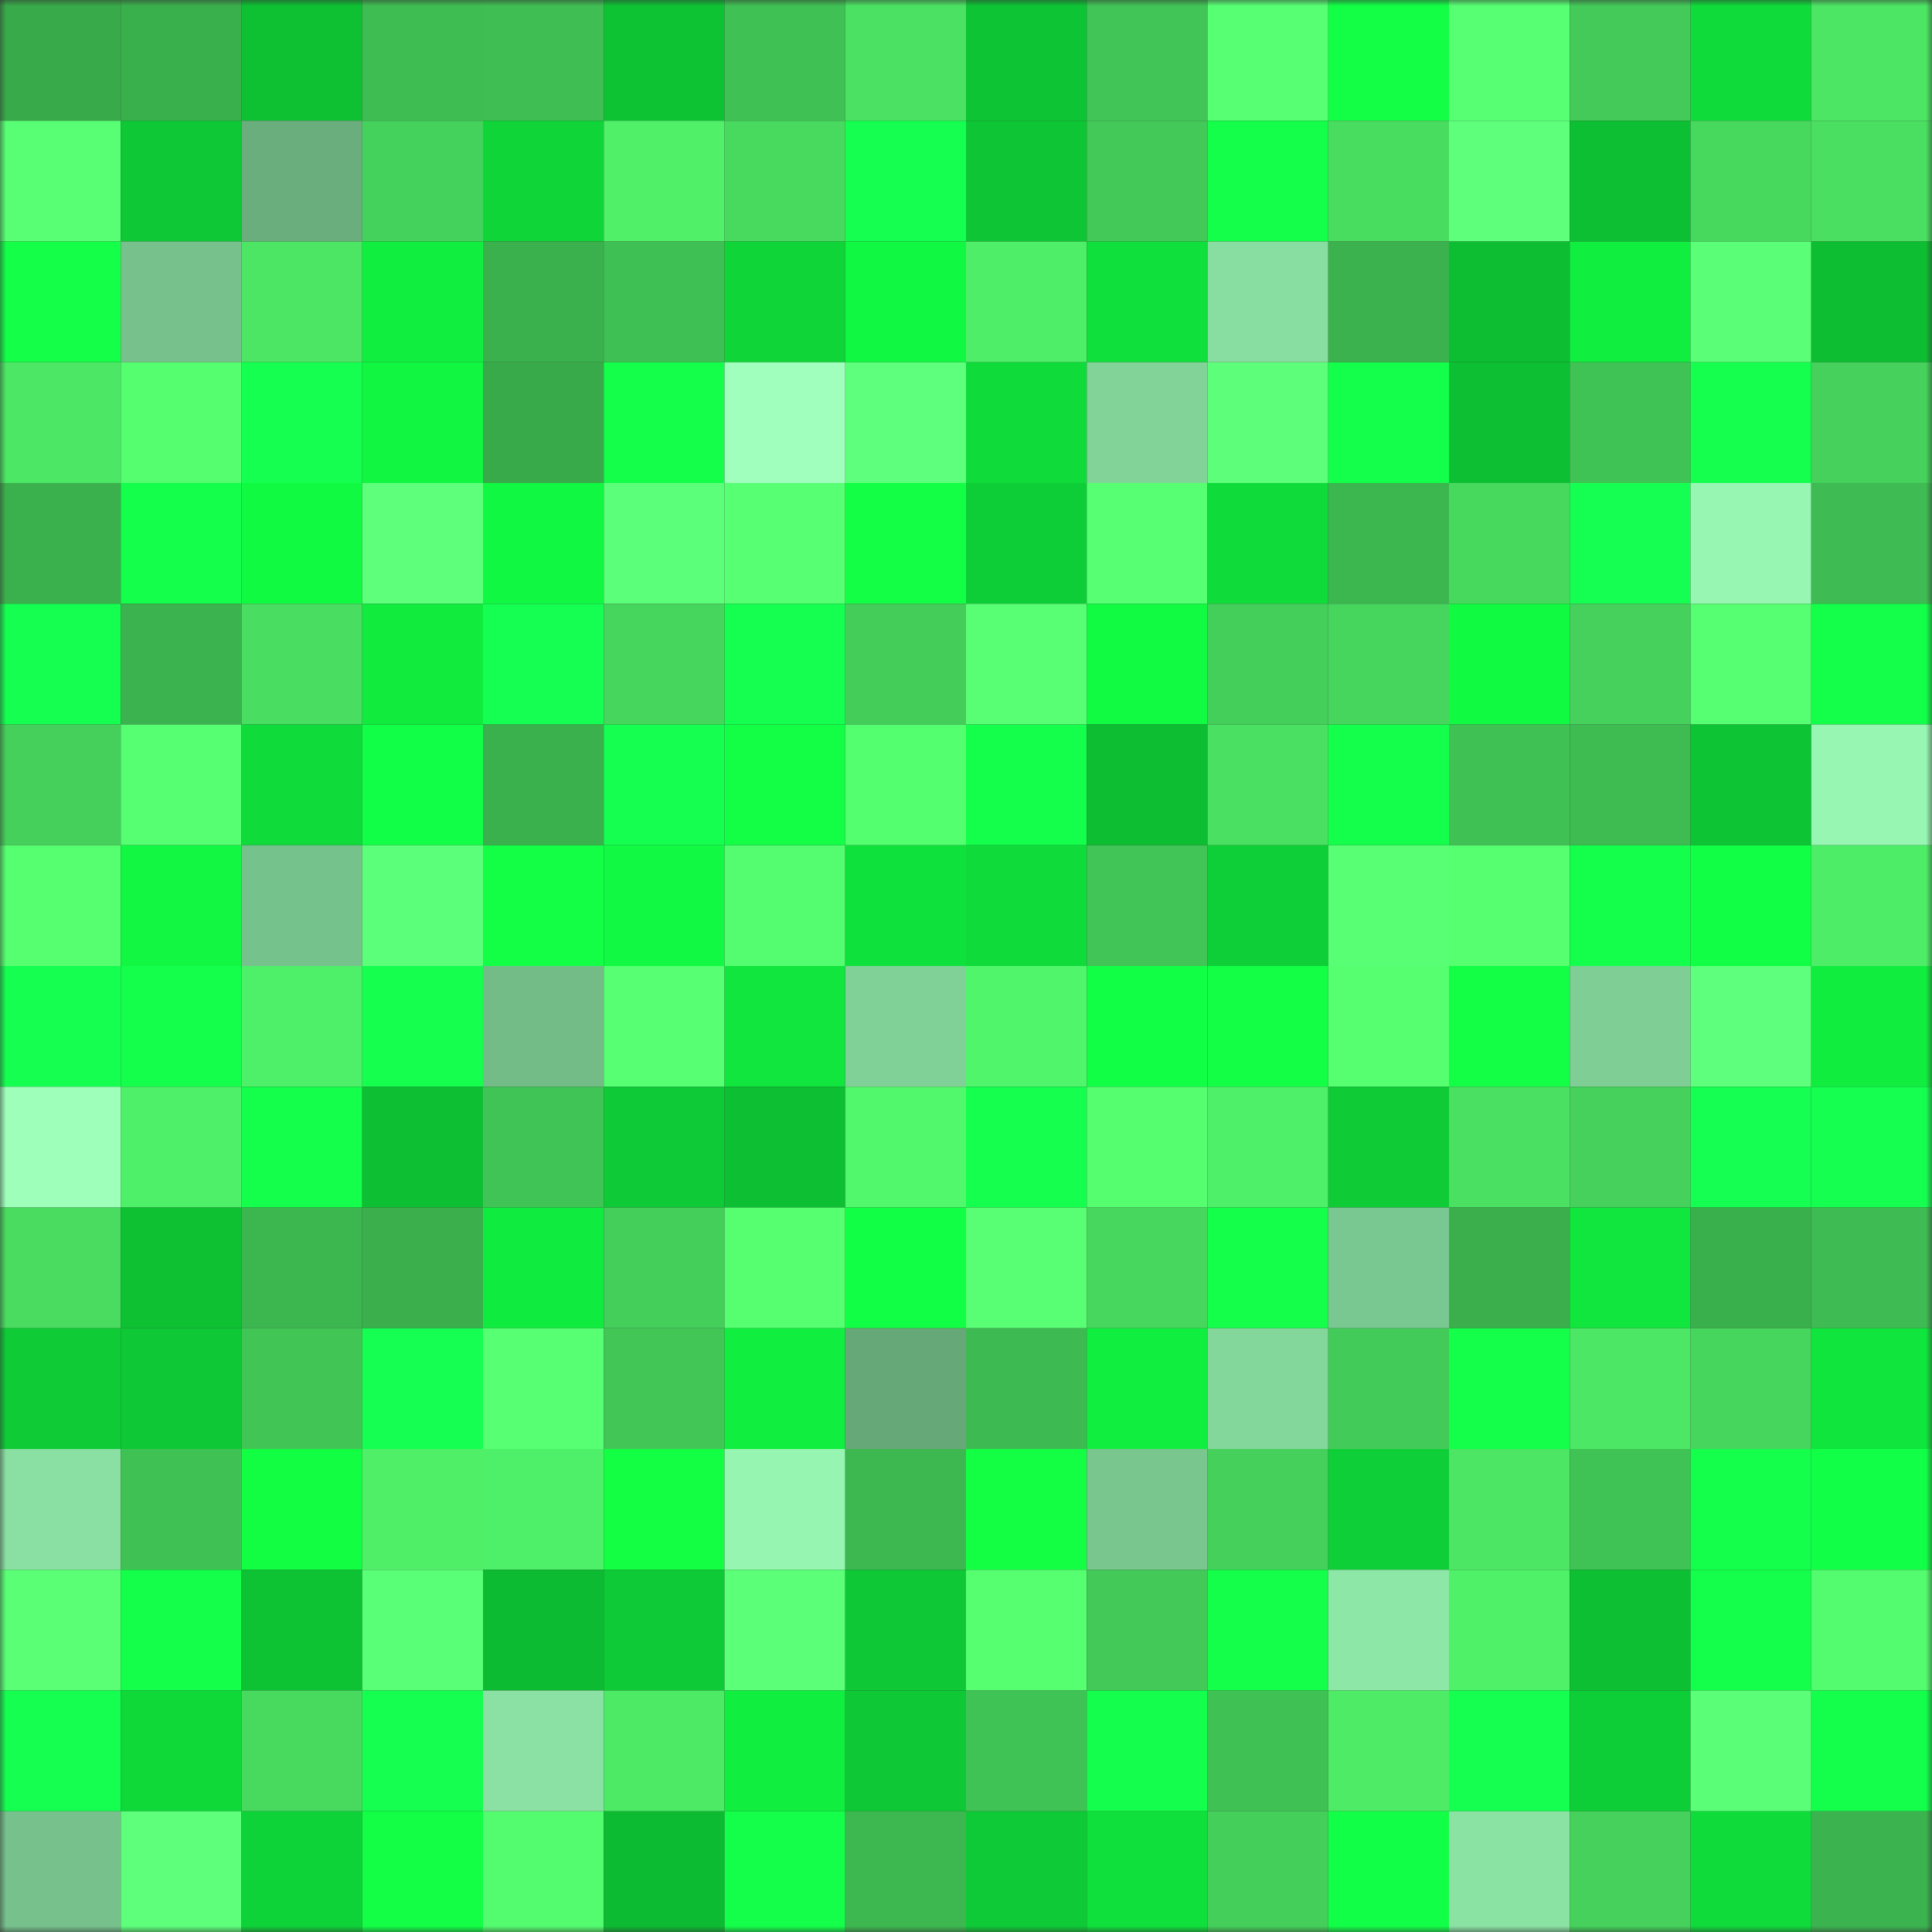 <svg viewBox="0 0 160 160" fill="none" role="img" xmlns="http://www.w3.org/2000/svg" width="240" height="240" name="lens%2Cphantomy5.lens"><rect x="0" y="0" width="160" height="160" fill="#333333" stroke="none"/><mask id="1551045583" mask-type="alpha" maskUnits="userSpaceOnUse" x="0" y="0" width="160" height="160"><rect width="160" height="160" fill="#FFFFFF"></rect></mask><g mask="url(#1551045583)"><rect x="0" y="0" width="10" height="10" fill="#38aa4a"></rect><rect x="10" y="0" width="10" height="10" fill="#3ab04d"></rect><rect x="20" y="0" width="10" height="10" fill="#0dc133"></rect><rect x="30" y="0" width="10" height="10" fill="#3ebd52"></rect><rect x="40" y="0" width="10" height="10" fill="#3fbe53"></rect><rect x="50" y="0" width="10" height="10" fill="#0dc334"></rect><rect x="60" y="0" width="10" height="10" fill="#40c154"></rect><rect x="70" y="0" width="10" height="10" fill="#4be263"></rect><rect x="80" y="0" width="10" height="10" fill="#0dc434"></rect><rect x="90" y="0" width="10" height="10" fill="#41c556"></rect><rect x="100" y="0" width="10" height="10" fill="#57ff73"></rect><rect x="110" y="0" width="10" height="10" fill="#12ff45"></rect><rect x="120" y="0" width="10" height="10" fill="#57ff72"></rect><rect x="130" y="0" width="10" height="10" fill="#43ca58"></rect><rect x="140" y="0" width="10" height="10" fill="#0fdc3a"></rect><rect x="150" y="0" width="10" height="10" fill="#4ce664"></rect><rect x="0" y="10" width="10" height="10" fill="#58ff74"></rect><rect x="10" y="10" width="10" height="10" fill="#0ec835"></rect><rect x="20" y="10" width="10" height="10" fill="#6bae7e"></rect><rect x="30" y="10" width="10" height="10" fill="#45d25c"></rect><rect x="40" y="10" width="10" height="10" fill="#0fd538"></rect><rect x="50" y="10" width="10" height="10" fill="#50f169"></rect><rect x="60" y="10" width="10" height="10" fill="#48da5f"></rect><rect x="70" y="10" width="10" height="10" fill="#15ff50"></rect><rect x="80" y="10" width="10" height="10" fill="#0ec635"></rect><rect x="90" y="10" width="10" height="10" fill="#42c957"></rect><rect x="100" y="10" width="10" height="10" fill="#13ff4a"></rect><rect x="110" y="10" width="10" height="10" fill="#49dd60"></rect><rect x="120" y="10" width="10" height="10" fill="#5dff7b"></rect><rect x="130" y="10" width="10" height="10" fill="#0dbf33"></rect><rect x="140" y="10" width="10" height="10" fill="#47d85e"></rect><rect x="150" y="10" width="10" height="10" fill="#4adf61"></rect><rect x="0" y="20" width="10" height="10" fill="#13ff48"></rect><rect x="10" y="20" width="10" height="10" fill="#77c28c"></rect><rect x="20" y="20" width="10" height="10" fill="#4ce664"></rect><rect x="30" y="20" width="10" height="10" fill="#10ef3f"></rect><rect x="40" y="20" width="10" height="10" fill="#3ab14d"></rect><rect x="50" y="20" width="10" height="10" fill="#3fc054"></rect><rect x="60" y="20" width="10" height="10" fill="#0fd538"></rect><rect x="70" y="20" width="10" height="10" fill="#11f842"></rect><rect x="80" y="20" width="10" height="10" fill="#4fee68"></rect><rect x="90" y="20" width="10" height="10" fill="#0fe03b"></rect><rect x="100" y="20" width="10" height="10" fill="#88dea0"></rect><rect x="110" y="20" width="10" height="10" fill="#3bb24e"></rect><rect x="120" y="20" width="10" height="10" fill="#0dbd32"></rect><rect x="130" y="20" width="10" height="10" fill="#10ee3f"></rect><rect x="140" y="20" width="10" height="10" fill="#5aff77"></rect><rect x="150" y="20" width="10" height="10" fill="#0dbe32"></rect><rect x="0" y="30" width="10" height="10" fill="#4ce765"></rect><rect x="10" y="30" width="10" height="10" fill="#54fe6f"></rect><rect x="20" y="30" width="10" height="10" fill="#15ff51"></rect><rect x="30" y="30" width="10" height="10" fill="#11f641"></rect><rect x="40" y="30" width="10" height="10" fill="#38aa4a"></rect><rect x="50" y="30" width="10" height="10" fill="#13ff4a"></rect><rect x="60" y="30" width="10" height="10" fill="#a0ffbd"></rect><rect x="70" y="30" width="10" height="10" fill="#5eff7c"></rect><rect x="80" y="30" width="10" height="10" fill="#0fdb3a"></rect><rect x="90" y="30" width="10" height="10" fill="#81d398"></rect><rect x="100" y="30" width="10" height="10" fill="#5dff7a"></rect><rect x="110" y="30" width="10" height="10" fill="#13ff4b"></rect><rect x="120" y="30" width="10" height="10" fill="#0dbf33"></rect><rect x="130" y="30" width="10" height="10" fill="#40c355"></rect><rect x="140" y="30" width="10" height="10" fill="#14ff4e"></rect><rect x="150" y="30" width="10" height="10" fill="#45d15b"></rect><rect x="0" y="40" width="10" height="10" fill="#3bb14d"></rect><rect x="10" y="40" width="10" height="10" fill="#13ff4b"></rect><rect x="20" y="40" width="10" height="10" fill="#11fa42"></rect><rect x="30" y="40" width="10" height="10" fill="#5dff7b"></rect><rect x="40" y="40" width="10" height="10" fill="#11f842"></rect><rect x="50" y="40" width="10" height="10" fill="#5cff79"></rect><rect x="60" y="40" width="10" height="10" fill="#57ff72"></rect><rect x="70" y="40" width="10" height="10" fill="#12ff46"></rect><rect x="80" y="40" width="10" height="10" fill="#0ece37"></rect><rect x="90" y="40" width="10" height="10" fill="#57ff73"></rect><rect x="100" y="40" width="10" height="10" fill="#0fdb3a"></rect><rect x="110" y="40" width="10" height="10" fill="#3cb64f"></rect><rect x="120" y="40" width="10" height="10" fill="#47d85e"></rect><rect x="130" y="40" width="10" height="10" fill="#15ff52"></rect><rect x="140" y="40" width="10" height="10" fill="#97f6b2"></rect><rect x="150" y="40" width="10" height="10" fill="#3ebb52"></rect><rect x="0" y="50" width="10" height="10" fill="#15ff51"></rect><rect x="10" y="50" width="10" height="10" fill="#3bb34e"></rect><rect x="20" y="50" width="10" height="10" fill="#49dd61"></rect><rect x="30" y="50" width="10" height="10" fill="#10eb3e"></rect><rect x="40" y="50" width="10" height="10" fill="#15ff52"></rect><rect x="50" y="50" width="10" height="10" fill="#46d55d"></rect><rect x="60" y="50" width="10" height="10" fill="#15ff50"></rect><rect x="70" y="50" width="10" height="10" fill="#44cd59"></rect><rect x="80" y="50" width="10" height="10" fill="#58ff75"></rect><rect x="90" y="50" width="10" height="10" fill="#11fb43"></rect><rect x="100" y="50" width="10" height="10" fill="#44cf5a"></rect><rect x="110" y="50" width="10" height="10" fill="#47d65d"></rect><rect x="120" y="50" width="10" height="10" fill="#11fa42"></rect><rect x="130" y="50" width="10" height="10" fill="#45d15b"></rect><rect x="140" y="50" width="10" height="10" fill="#56ff71"></rect><rect x="150" y="50" width="10" height="10" fill="#13ff49"></rect><rect x="0" y="60" width="10" height="10" fill="#45d05b"></rect><rect x="10" y="60" width="10" height="10" fill="#56ff72"></rect><rect x="20" y="60" width="10" height="10" fill="#0fdb3a"></rect><rect x="30" y="60" width="10" height="10" fill="#12ff48"></rect><rect x="40" y="60" width="10" height="10" fill="#3ab14d"></rect><rect x="50" y="60" width="10" height="10" fill="#15ff51"></rect><rect x="60" y="60" width="10" height="10" fill="#12ff45"></rect><rect x="70" y="60" width="10" height="10" fill="#54ff6f"></rect><rect x="80" y="60" width="10" height="10" fill="#14ff4c"></rect><rect x="90" y="60" width="10" height="10" fill="#0dbd32"></rect><rect x="100" y="60" width="10" height="10" fill="#4ae162"></rect><rect x="110" y="60" width="10" height="10" fill="#13ff4b"></rect><rect x="120" y="60" width="10" height="10" fill="#40c154"></rect><rect x="130" y="60" width="10" height="10" fill="#3ebc52"></rect><rect x="140" y="60" width="10" height="10" fill="#0dc534"></rect><rect x="150" y="60" width="10" height="10" fill="#96f6b2"></rect><rect x="0" y="70" width="10" height="10" fill="#55ff70"></rect><rect x="10" y="70" width="10" height="10" fill="#11f742"></rect><rect x="20" y="70" width="10" height="10" fill="#76c28c"></rect><rect x="30" y="70" width="10" height="10" fill="#5cff79"></rect><rect x="40" y="70" width="10" height="10" fill="#12ff46"></rect><rect x="50" y="70" width="10" height="10" fill="#11f942"></rect><rect x="60" y="70" width="10" height="10" fill="#54fd6f"></rect><rect x="70" y="70" width="10" height="10" fill="#0fe13c"></rect><rect x="80" y="70" width="10" height="10" fill="#0fdb3a"></rect><rect x="90" y="70" width="10" height="10" fill="#41c556"></rect><rect x="100" y="70" width="10" height="10" fill="#0ecf37"></rect><rect x="110" y="70" width="10" height="10" fill="#58ff75"></rect><rect x="120" y="70" width="10" height="10" fill="#55ff70"></rect><rect x="130" y="70" width="10" height="10" fill="#13ff4b"></rect><rect x="140" y="70" width="10" height="10" fill="#11ff44"></rect><rect x="150" y="70" width="10" height="10" fill="#4eed67"></rect><rect x="0" y="80" width="10" height="10" fill="#15ff51"></rect><rect x="10" y="80" width="10" height="10" fill="#14ff4c"></rect><rect x="20" y="80" width="10" height="10" fill="#4ff069"></rect><rect x="30" y="80" width="10" height="10" fill="#14ff4e"></rect><rect x="40" y="80" width="10" height="10" fill="#73bc88"></rect><rect x="50" y="80" width="10" height="10" fill="#57ff73"></rect><rect x="60" y="80" width="10" height="10" fill="#10e63d"></rect><rect x="70" y="80" width="10" height="10" fill="#7fd197"></rect><rect x="80" y="80" width="10" height="10" fill="#51f56b"></rect><rect x="90" y="80" width="10" height="10" fill="#11ff44"></rect><rect x="100" y="80" width="10" height="10" fill="#12ff46"></rect><rect x="110" y="80" width="10" height="10" fill="#55ff70"></rect><rect x="120" y="80" width="10" height="10" fill="#12ff45"></rect><rect x="130" y="80" width="10" height="10" fill="#7ece95"></rect><rect x="140" y="80" width="10" height="10" fill="#5eff7c"></rect><rect x="150" y="80" width="10" height="10" fill="#10ed3f"></rect><rect x="0" y="90" width="10" height="10" fill="#9dffb9"></rect><rect x="10" y="90" width="10" height="10" fill="#4ff069"></rect><rect x="20" y="90" width="10" height="10" fill="#13ff4b"></rect><rect x="30" y="90" width="10" height="10" fill="#0dc033"></rect><rect x="40" y="90" width="10" height="10" fill="#41c456"></rect><rect x="50" y="90" width="10" height="10" fill="#0eca36"></rect><rect x="60" y="90" width="10" height="10" fill="#0dbf33"></rect><rect x="70" y="90" width="10" height="10" fill="#52f86c"></rect><rect x="80" y="90" width="10" height="10" fill="#14ff4e"></rect><rect x="90" y="90" width="10" height="10" fill="#54fe6f"></rect><rect x="100" y="90" width="10" height="10" fill="#4ff069"></rect><rect x="110" y="90" width="10" height="10" fill="#0ecb36"></rect><rect x="120" y="90" width="10" height="10" fill="#4ae162"></rect><rect x="130" y="90" width="10" height="10" fill="#45d15b"></rect><rect x="140" y="90" width="10" height="10" fill="#15ff52"></rect><rect x="150" y="90" width="10" height="10" fill="#15ff51"></rect><rect x="0" y="100" width="10" height="10" fill="#49dc60"></rect><rect x="10" y="100" width="10" height="10" fill="#0dc133"></rect><rect x="20" y="100" width="10" height="10" fill="#3cb750"></rect><rect x="30" y="100" width="10" height="10" fill="#3aaf4c"></rect><rect x="40" y="100" width="10" height="10" fill="#10ec3f"></rect><rect x="50" y="100" width="10" height="10" fill="#44ce5a"></rect><rect x="60" y="100" width="10" height="10" fill="#55ff70"></rect><rect x="70" y="100" width="10" height="10" fill="#11ff44"></rect><rect x="80" y="100" width="10" height="10" fill="#58ff74"></rect><rect x="90" y="100" width="10" height="10" fill="#47d75e"></rect><rect x="100" y="100" width="10" height="10" fill="#13ff49"></rect><rect x="110" y="100" width="10" height="10" fill="#7ac891"></rect><rect x="120" y="100" width="10" height="10" fill="#3aaf4c"></rect><rect x="130" y="100" width="10" height="10" fill="#10e63d"></rect><rect x="140" y="100" width="10" height="10" fill="#3ab04d"></rect><rect x="150" y="100" width="10" height="10" fill="#3ebb52"></rect><rect x="0" y="110" width="10" height="10" fill="#0ecb36"></rect><rect x="10" y="110" width="10" height="10" fill="#0ec835"></rect><rect x="20" y="110" width="10" height="10" fill="#41c656"></rect><rect x="30" y="110" width="10" height="10" fill="#15ff52"></rect><rect x="40" y="110" width="10" height="10" fill="#57ff73"></rect><rect x="50" y="110" width="10" height="10" fill="#42c757"></rect><rect x="60" y="110" width="10" height="10" fill="#10ee3f"></rect><rect x="70" y="110" width="10" height="10" fill="#67a879"></rect><rect x="80" y="110" width="10" height="10" fill="#3dba51"></rect><rect x="90" y="110" width="10" height="10" fill="#10ef3f"></rect><rect x="100" y="110" width="10" height="10" fill="#83d79b"></rect><rect x="110" y="110" width="10" height="10" fill="#43cb59"></rect><rect x="120" y="110" width="10" height="10" fill="#13ff4a"></rect><rect x="130" y="110" width="10" height="10" fill="#4ce765"></rect><rect x="140" y="110" width="10" height="10" fill="#46d55d"></rect><rect x="150" y="110" width="10" height="10" fill="#10e53d"></rect><rect x="0" y="120" width="10" height="10" fill="#89e0a2"></rect><rect x="10" y="120" width="10" height="10" fill="#40c154"></rect><rect x="20" y="120" width="10" height="10" fill="#11fe43"></rect><rect x="30" y="120" width="10" height="10" fill="#4fef68"></rect><rect x="40" y="120" width="10" height="10" fill="#4ff069"></rect><rect x="50" y="120" width="10" height="10" fill="#12ff44"></rect><rect x="60" y="120" width="10" height="10" fill="#96f5b1"></rect><rect x="70" y="120" width="10" height="10" fill="#3db850"></rect><rect x="80" y="120" width="10" height="10" fill="#12ff44"></rect><rect x="90" y="120" width="10" height="10" fill="#79c68f"></rect><rect x="100" y="120" width="10" height="10" fill="#45d05b"></rect><rect x="110" y="120" width="10" height="10" fill="#0ecf37"></rect><rect x="120" y="120" width="10" height="10" fill="#4ce564"></rect><rect x="130" y="120" width="10" height="10" fill="#40c355"></rect><rect x="140" y="120" width="10" height="10" fill="#14ff4c"></rect><rect x="150" y="120" width="10" height="10" fill="#12ff47"></rect><rect x="0" y="130" width="10" height="10" fill="#5aff76"></rect><rect x="10" y="130" width="10" height="10" fill="#13ff4a"></rect><rect x="20" y="130" width="10" height="10" fill="#0dc334"></rect><rect x="30" y="130" width="10" height="10" fill="#59ff76"></rect><rect x="40" y="130" width="10" height="10" fill="#0dbb32"></rect><rect x="50" y="130" width="10" height="10" fill="#0eca36"></rect><rect x="60" y="130" width="10" height="10" fill="#5bff78"></rect><rect x="70" y="130" width="10" height="10" fill="#0ec935"></rect><rect x="80" y="130" width="10" height="10" fill="#55ff70"></rect><rect x="90" y="130" width="10" height="10" fill="#42c957"></rect><rect x="100" y="130" width="10" height="10" fill="#13ff49"></rect><rect x="110" y="130" width="10" height="10" fill="#8de7a7"></rect><rect x="120" y="130" width="10" height="10" fill="#4ff169"></rect><rect x="130" y="130" width="10" height="10" fill="#0dbf33"></rect><rect x="140" y="130" width="10" height="10" fill="#14ff4c"></rect><rect x="150" y="130" width="10" height="10" fill="#53fb6e"></rect><rect x="0" y="140" width="10" height="10" fill="#15ff51"></rect><rect x="10" y="140" width="10" height="10" fill="#0fd839"></rect><rect x="20" y="140" width="10" height="10" fill="#48d95f"></rect><rect x="30" y="140" width="10" height="10" fill="#15ff50"></rect><rect x="40" y="140" width="10" height="10" fill="#8ae1a3"></rect><rect x="50" y="140" width="10" height="10" fill="#4dea66"></rect><rect x="60" y="140" width="10" height="10" fill="#10ef3f"></rect><rect x="70" y="140" width="10" height="10" fill="#0ec935"></rect><rect x="80" y="140" width="10" height="10" fill="#40c355"></rect><rect x="90" y="140" width="10" height="10" fill="#14ff4d"></rect><rect x="100" y="140" width="10" height="10" fill="#40c154"></rect><rect x="110" y="140" width="10" height="10" fill="#4eeb67"></rect><rect x="120" y="140" width="10" height="10" fill="#15ff50"></rect><rect x="130" y="140" width="10" height="10" fill="#0ece37"></rect><rect x="140" y="140" width="10" height="10" fill="#5bff77"></rect><rect x="150" y="140" width="10" height="10" fill="#13ff4b"></rect><rect x="0" y="150" width="10" height="10" fill="#76c18c"></rect><rect x="10" y="150" width="10" height="10" fill="#5dff7b"></rect><rect x="20" y="150" width="10" height="10" fill="#0ed338"></rect><rect x="30" y="150" width="10" height="10" fill="#12ff46"></rect><rect x="40" y="150" width="10" height="10" fill="#53fc6e"></rect><rect x="50" y="150" width="10" height="10" fill="#0dbb32"></rect><rect x="60" y="150" width="10" height="10" fill="#13ff4a"></rect><rect x="70" y="150" width="10" height="10" fill="#3db850"></rect><rect x="80" y="150" width="10" height="10" fill="#0eca36"></rect><rect x="90" y="150" width="10" height="10" fill="#0fe03b"></rect><rect x="100" y="150" width="10" height="10" fill="#44cf5a"></rect><rect x="110" y="150" width="10" height="10" fill="#12ff48"></rect><rect x="120" y="150" width="10" height="10" fill="#8ae2a3"></rect><rect x="130" y="150" width="10" height="10" fill="#45d15b"></rect><rect x="140" y="150" width="10" height="10" fill="#0fdb3a"></rect><rect x="150" y="150" width="10" height="10" fill="#3bb44f"></rect></g></svg>